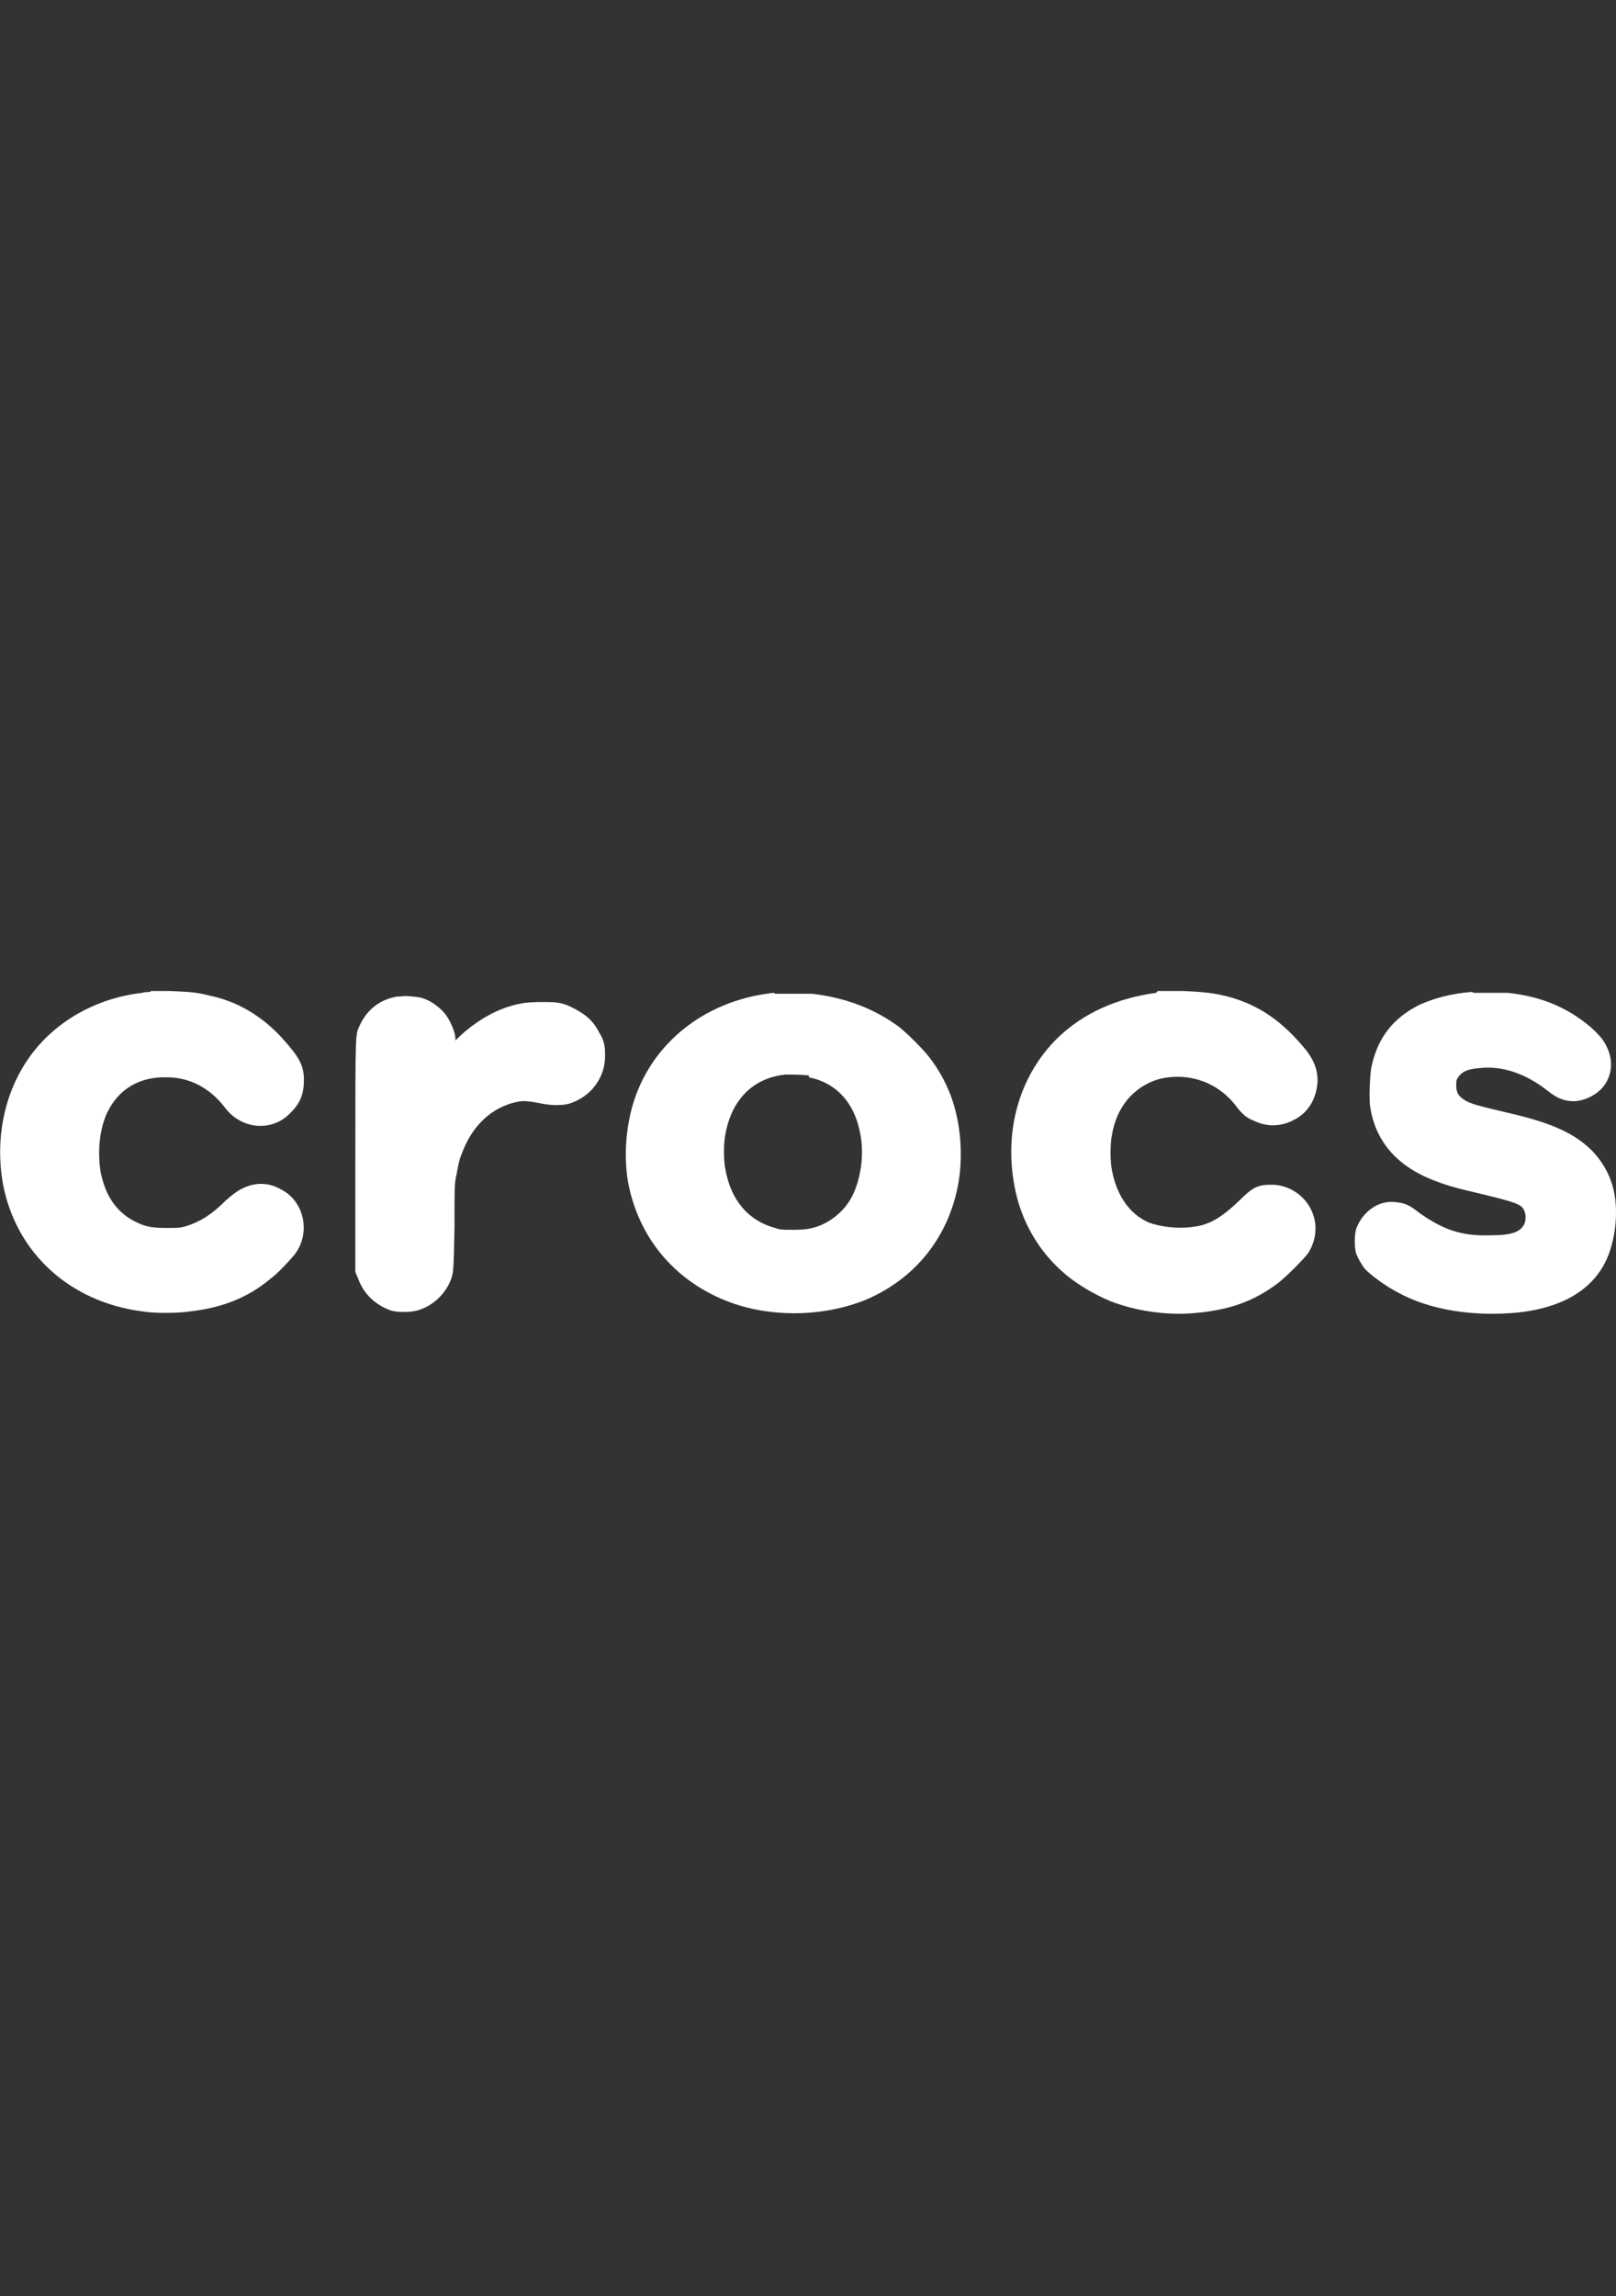 <?xml version="1.0" encoding="UTF-8"?>
<svg id="Layer_1" xmlns="http://www.w3.org/2000/svg" version="1.1" viewBox="0 0 176 250">
  <rect x="0" y="0" width="176" height="250" fill="#333333" stroke="none"/>
  <!-- Generator: Adobe Illustrator 29.7.1, SVG Export Plug-In . SVG Version: 2.1.1 Build 8)  -->
  <defs>
    <style>
      .st0 {
        fill: #fff;
      }
    </style>
  </defs>
  <path class="st0" d="M16.4,108c-.1,0-.6,0-.9.1-5.3.6-10,3.4-12.7,7.6-2.4,3.7-3.3,8.4-2.5,13.1,1.4,7.6,7.3,13,15.3,14,1.2.2,3.7.2,5,0,3.6-.4,6.4-1.5,8.9-3.6.8-.6,1.9-1.8,2.5-2.5,1.9-2.3,1.2-5.9-1.4-7.2-1.4-.8-2.9-.8-4.4,0-.5.3-.8.5-1.6,1.2-1.6,1.6-2.8,2.3-4.3,2.8-.7.2-.9.2-2.1.2-1.6,0-2.3-.1-3.5-.7-1.6-.8-2.8-2.2-3.4-4.1-.4-1.2-.5-2.1-.5-3.5s.3-3.1.9-4.3c1.2-2.5,3.5-3.9,6.5-3.8,2.5,0,4.7,1.2,6.3,3.3,1.8,2.4,5.2,2.7,7.2.5,1-1,1.4-2,1.4-3.5,0-1.6-.5-2.5-2.4-4.6-2.2-2.4-4.9-4-7.9-4.6-1.5-.4-2.3-.4-4.3-.5-1,0-2,0-2.1,0h0Z"/>
  <path class="st0" d="M84.3,108.1c-7.8.8-13.9,5.9-15.6,13-.6,2.5-.7,5.2-.3,7.6,1.1,5.9,4.9,10.6,10.6,12.9,4.7,1.9,10.5,1.8,15.1,0,5.6-2.3,9.3-7,10.3-12.9.4-2.4.3-5.2-.3-7.6-.5-2.1-1.5-4.2-2.9-6-.7-.9-2.4-2.6-3.3-3.3-2.7-2-5.9-3.2-9.5-3.6-.9,0-3.1,0-4,0h0ZM88.1,117.3c3,.6,5,2.8,5.6,6.2.4,2,.1,4.4-.6,6.1-.7,1.8-2.1,3.1-3.7,3.8-1,.4-1.7.5-3,.5s-1.4,0-2-.2c-2.9-.8-4.8-3-5.4-6.4-.2-1-.2-2.8,0-3.8.7-3.8,3-6.1,6.5-6.5.7,0,1.9,0,2.6.1h0Z"/>
  <path class="st0" d="M125.9,108.1c-4.3.6-7.9,2.2-10.7,4.9-4.1,4-5.9,10-4.7,16.2.7,3.8,2.7,7.2,5.6,9.6,1.3,1.1,3.2,2.2,4.9,2.9,2.6,1,5.8,1.5,8.7,1.3,4-.3,6.7-1.2,9.5-3.3.9-.7,2.9-2.7,3.3-3.3.8-1.3,1-2.8.5-4.2-.7-2-2.7-3.3-4.7-3.2-1.4,0-2,.4-3.3,1.7-2,1.9-3.3,2.7-5.2,2.9-1.5.2-3.4,0-4.7-.5-2.1-.9-3.5-3-4-5.7-.2-.9-.2-2.9,0-3.8.5-3.1,2.4-5.3,5.1-6.1,3.2-.8,6.4.3,8.4,2.9.6.8,1.1,1.3,1.9,1.6,1.4.7,2.9.7,4.3,0,1.7-.8,2.6-2.4,2.7-4.3,0-1.3-.4-2.2-1.2-3.3-2.6-3.2-5.2-5-8.6-5.9-1.6-.4-2.7-.5-4.8-.6-1.4,0-2.2,0-2.8,0h0Z"/>
  <path class="st0" d="M160.3,108c-2.4.2-4.1.7-5.7,1.4-2.8,1.4-4.5,3.5-5.2,6.6-.2.8-.3,3.3-.2,4.3.5,3.8,2.8,6.6,6.9,8.2,1,.4,2.2.8,4.4,1.3,4.6,1.1,5.2,1.3,5.5,2,.2.4.2,1.1,0,1.5-.4.8-1.3,1.2-3.6,1.2-3.1.1-5.1-.5-7.9-2.5-1-.8-1.5-1-2.4-1.1-1.9-.3-3.7,1-4.4,2.9-.2.7-.2,2,0,2.7.2.5.6,1.2.9,1.6.5.6,2.4,2,3.6,2.6,3.4,1.9,8.2,2.7,13.2,2.2,5.4-.6,8.8-3,10-6.9.4-1.3.6-2.6.6-4,0-2.8-.9-4.9-2.6-6.7-1.9-1.9-4.4-3-8.6-4-3.8-.9-4.7-1.1-5.4-1.6-.6-.4-.8-.8-.8-1.5,0-.5,0-.6.2-.9.4-.6,1-.9,2.3-1,2.5-.3,5.1.6,7.5,2.5,1,.8,1.8,1.1,2.8,1.1s2.5-.6,3.3-1.7c.9-1.2,1-2.8.3-4.2-.3-.7-.8-1.3-1.8-2.2-2.5-2.1-5.3-3.3-9-3.7-.7,0-3.1,0-3.7,0h0Z"/>
  <path class="st0" d="M43.3,108.5c-1.9.3-3.3,1.4-4.1,3.1-.5,1.1-.5.3-.5,14.3v12.6s.3.7.3.7c.6,1.7,1.9,2.9,3.6,3.5.7.2,2,.2,2.8,0,1.5-.4,2.8-1.5,3.5-2.9.5-1.1.5-1,.6-6.2,0-4.4,0-4.8.2-5.6.2-1.1.3-1.7.6-2.4,1.1-3,3.2-5,5.9-5.6.8-.2,1.4-.1,2.5.1,1.3.3,2.7.3,3.5,0,.8-.3,1.5-.7,2.2-1.4,1-1.1,1.5-2.3,1.5-3.8,0-1-.1-1.6-.6-2.4-.6-1.2-1.3-1.9-2.6-2.6-1.3-.7-1.8-.8-3.5-.8s-2.5.1-3.8.5c-1.9.6-3.8,1.8-5.3,3.2-.3.3-.5.5-.5.5s0-.1,0-.2c0-.7-.6-2.1-1.2-2.8-.7-.8-1.7-1.5-2.7-1.7-.6-.1-1.5-.2-2.1-.1h0Z"/>
</svg>